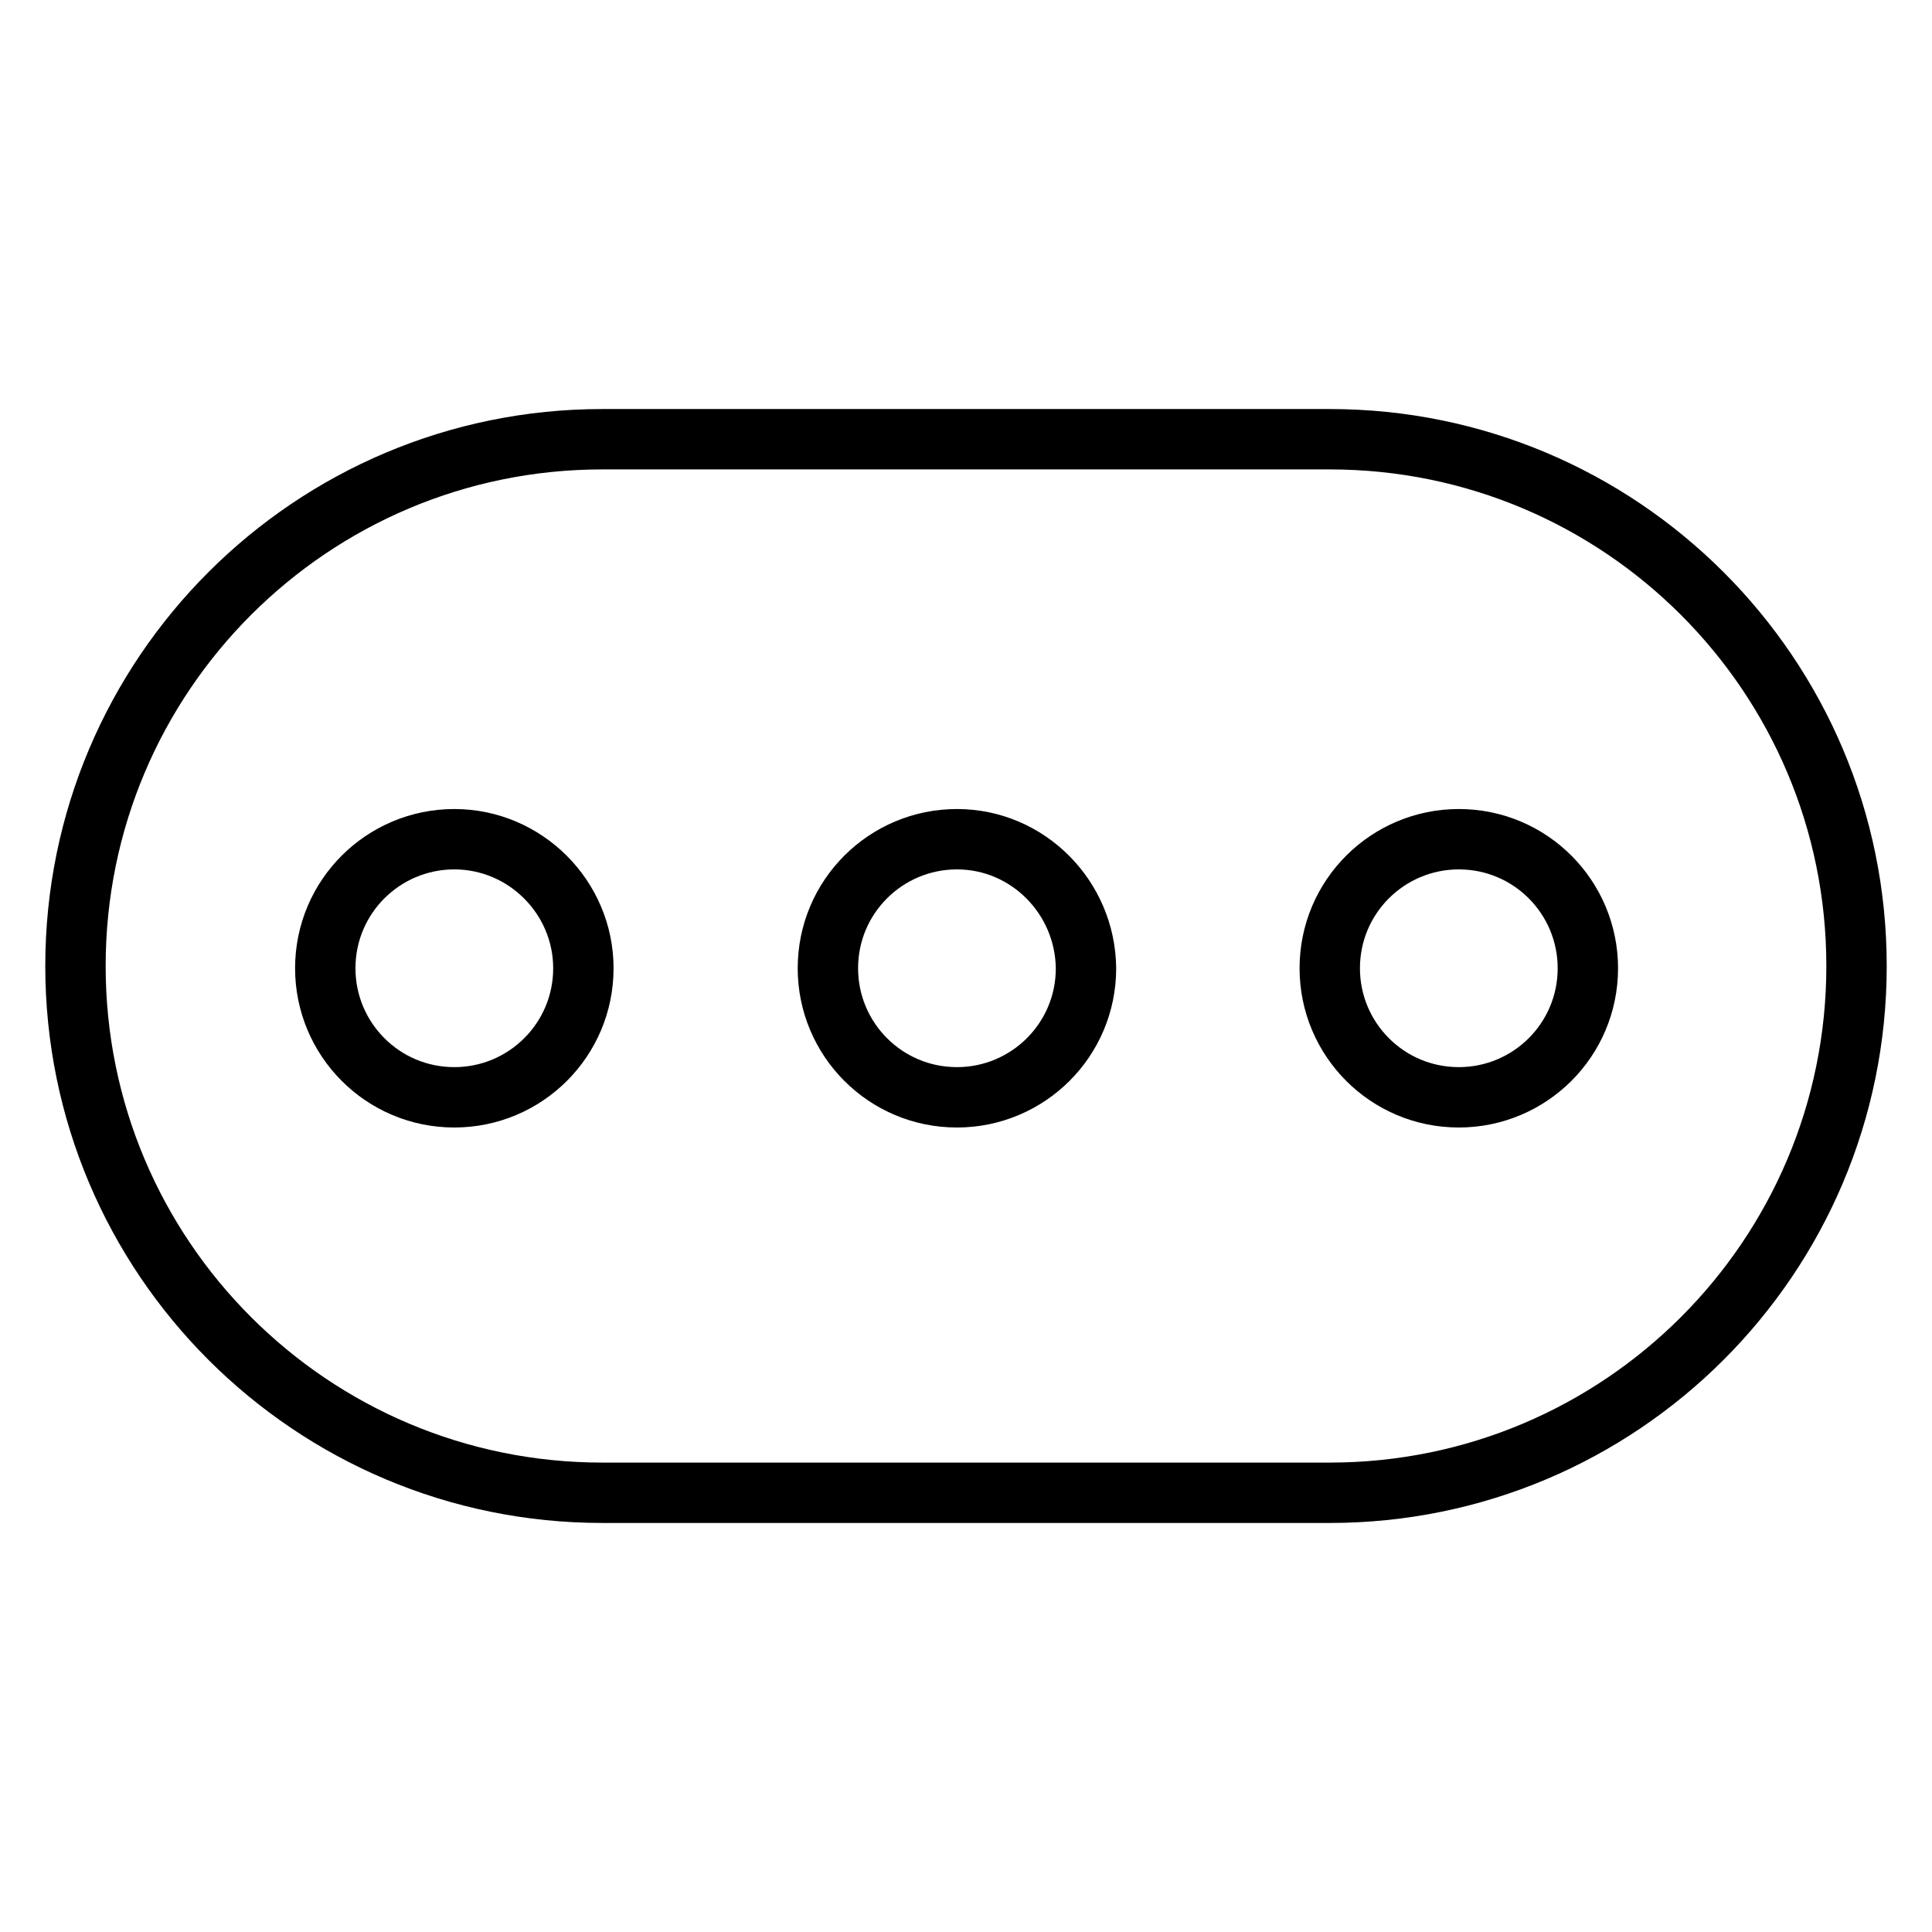 <?xml version="1.0" encoding="utf-8"?>
<!-- Svg Vector Icons : http://www.onlinewebfonts.com/icon -->
<!DOCTYPE svg PUBLIC "-//W3C//DTD SVG 1.1//EN" "http://www.w3.org/Graphics/SVG/1.1/DTD/svg11.dtd">
<svg version="1.1" xmlns="http://www.w3.org/2000/svg" xmlns:xlink="http://www.w3.org/1999/xlink" x="0px" y="0px" viewBox="0 0 256 256" enable-background="new 0 0 256 256" xml:space="preserve">
<g> <path stroke-width="8" fill-opacity="0" stroke="#000000"  d="M246,128c0,38.6-31.3,69.8-69.8,69.8h-25.5h-45.4H79.8C41.3,197.8,10,166.6,10,128s31.3-69.8,69.8-69.8 h25.5h45.4h25.5C214.7,58.2,246,89.4,246,128z M60.2,111.2c-9.4,0-17.1,7.6-17.1,17.1c0,9.4,7.6,17.1,17.1,17.1 c9.4,0,17.1-7.6,17.1-17.1C77.3,118.9,69.6,111.2,60.2,111.2z M126.8,111.2c-9.4,0-17.1,7.6-17.1,17.1c0,9.4,7.6,17.1,17.1,17.1 c9.4,0,17.1-7.6,17.1-17.1C143.8,118.9,136.2,111.2,126.8,111.2z M193.3,111.2c-9.4,0-17.1,7.6-17.1,17.1c0,9.4,7.6,17.1,17.1,17.1 c9.4,0,17.1-7.6,17.1-17.1C210.4,118.9,202.8,111.2,193.3,111.2z"/></g>
</svg>